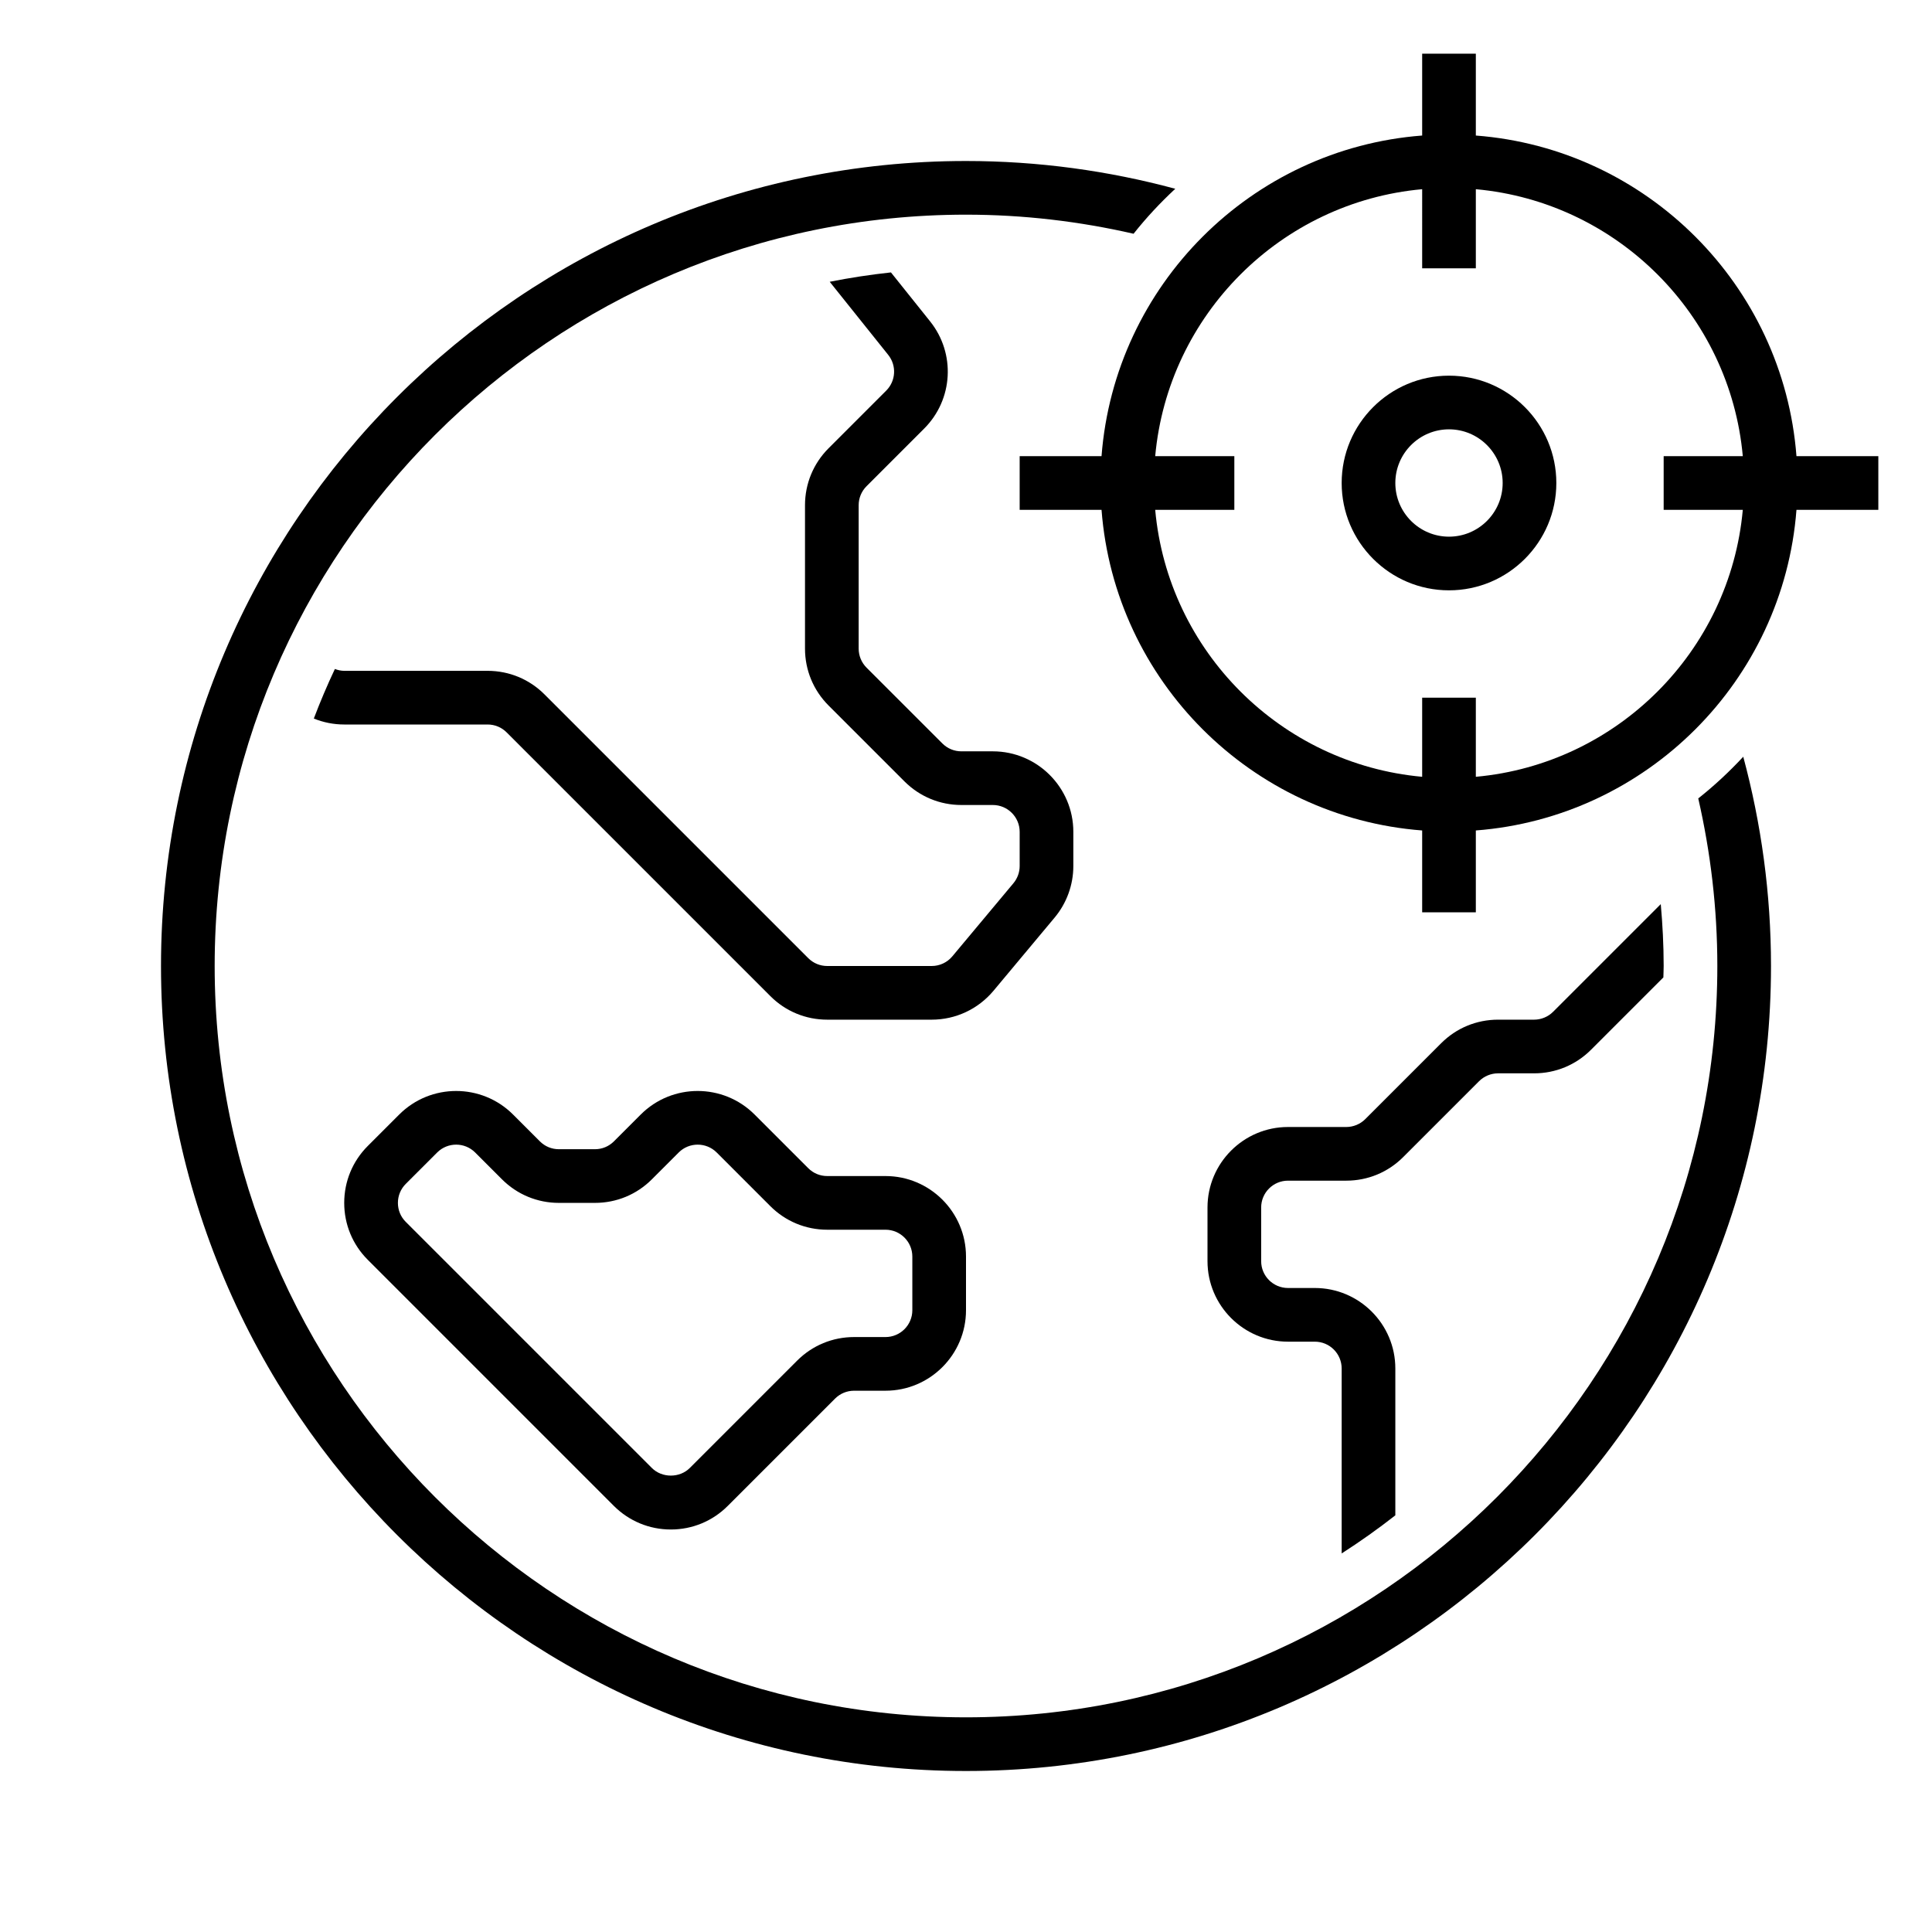 <?xml version="1.0" encoding="utf-8"?>
<!-- Generator: Adobe Illustrator 27.1.0, SVG Export Plug-In . SVG Version: 6.00 Build 0)  -->
<svg version="1.1" xmlns="http://www.w3.org/2000/svg" xmlns:xlink="http://www.w3.org/1999/xlink" x="0px" y="0px" width="72px"
	 height="72px" viewBox="0 0 72 72" style="enable-background:new 0 0 72 72;" xml:space="preserve">
<style type="text/css">
	.st0{fill:none;}
	.st1{display:none;fill:none;stroke:#010101;stroke-width:2;stroke-miterlimit:10;}
	.st2{display:none;}
	.st3{display:inline;}
	.st4{fill:#007AC3;}
	.st5{display:inline;fill:#E5202E;}
	.st6{display:inline;fill:#85BC20;}
	.st7{display:inline;fill:#007AC3;}
	.st8{fill:none;stroke:#000000;stroke-width:4;stroke-miterlimit:10;}
	.st9{fill:none;stroke:#000000;stroke-width:4;stroke-linecap:square;stroke-miterlimit:10;}
</style>
<g id="transparant_background">
	<g id="a">
		<rect class="st0" width="72" height="72"/>
	</g>
</g>
<g id="basic__x2B__medium_icon">
	<path class="st1" d="M5,64c0,0,0.968-5.923,1.437-8.805C7.041,51.491,13.26,51.038,16,50c0,0,2.844,2.019,4.981,2.019
		C23.119,52.019,26,50,26,50c2.74,1.038,8.921,1.491,9.525,5.195C35.994,58.077,37,64,37,64"/>
	<g>
		<path d="M12.829,27h5.343c0.267,0,0.519,0.104,0.708,0.293l9.828,9.828C29.273,37.688,30.027,38,30.829,38h3.893
			c0.892,0,1.73-0.393,2.302-1.076l2.277-2.726C39.752,33.66,40,32.977,40,32.274V31c0-1.653-1.346-3-3-3h-1.172
			c-0.267,0-0.518-0.104-0.707-0.292l-2.829-2.828C32.104,24.69,32,24.438,32,24.171v-5.343c0-0.267,0.104-0.518,0.292-0.707
			l2.149-2.149c1.083-1.083,1.178-2.8,0.221-3.996l-1.459-1.824c-0.771,0.083-1.533,0.2-2.282,0.349l2.18,2.724
			c0.319,0.398,0.287,0.971-0.074,1.332l-2.149,2.149C30.312,17.273,30,18.027,30,18.828v5.343c0,0.801,0.312,1.555,0.879,2.122
			l2.829,2.829c0.567,0.566,1.32,0.878,2.12,0.878H37c0.551,0,1,0.449,1,1v1.275c0,0.234-0.083,0.461-0.233,0.641l-2.278,2.726
			C35.299,35.869,35.019,36,34.722,36h-3.893c-0.267,0-0.519-0.104-0.708-0.293l-9.828-9.828C19.727,25.312,18.973,25,18.171,25
			h-5.343c-0.121,0-0.238-0.028-0.348-0.069c-0.285,0.603-0.546,1.219-0.785,1.847C12.051,26.923,12.434,27,12.829,27z"/>
		<path d="M33,43.828h-2.171c-0.268,0-0.519-0.104-0.708-0.293l-2-2c-1.17-1.17-3.072-1.17-4.242,0l-1.001,1.001
			c-0.188,0.188-0.439,0.292-0.707,0.292h-1.343c-0.268,0-0.519-0.104-0.708-0.293l-1-1c-1.17-1.17-3.072-1.17-4.242,0l-1.172,1.172
			c-0.566,0.566-0.878,1.32-0.878,2.121c0,0.802,0.312,1.555,0.878,2.121l9.171,9.172C23.445,56.688,24.199,57,25,57
			s1.555-0.312,2.121-0.879l4-4c0.189-0.188,0.44-0.293,0.708-0.293H33c1.654,0,3-1.346,3-3v-2C36,45.174,34.654,43.828,33,43.828z
			 M34,48.828c0,0.552-0.449,1-1,1h-1.171c-0.801,0-1.555,0.312-2.122,0.879l-4,4c-0.377,0.379-1.036,0.379-1.414,0l-9.172-9.172
			c-0.189-0.188-0.292-0.439-0.292-0.707c0-0.267,0.104-0.519,0.292-0.707l1.172-1.172c0.195-0.194,0.451-0.292,0.707-0.292
			s0.512,0.098,0.707,0.292l0.999,0.999c0.566,0.567,1.32,0.88,2.123,0.88h1.343c0.803,0,1.557-0.312,2.122-0.879l1-1
			c0.39-0.389,1.024-0.389,1.414,0l1.999,1.999c0.566,0.567,1.32,0.88,2.123,0.88H33c0.551,0,1,0.448,1,1V48.828z"/>
		<path d="M61.892,33.694l-4.013,4.013C57.692,37.894,57.435,38,57.172,38h-1.344c-0.801,0-1.555,0.312-2.121,0.879l-2.828,2.828
			C50.692,41.894,50.435,42,50.172,42H48c-1.654,0-3,1.346-3,3v2c0,1.654,1.346,3,3,3h1c0.552,0,1,0.448,1,1v6.892
			c0.69-0.443,1.357-0.916,2-1.42V51c0-1.654-1.346-3-3-3h-1c-0.552,0-1-0.448-1-1v-2c0-0.552,0.448-1,1-1h2.172
			c0.801,0,1.555-0.312,2.121-0.879l2.828-2.828C55.308,40.106,55.565,40,55.828,40h1.344c0.801,0,1.555-0.312,2.121-0.879
			l2.696-2.696C61.992,36.283,62,36.142,62,36C62,35.222,61.959,34.454,61.892,33.694z"/>
	</g>
	<g>
		<g>
			<path d="M63.289,29.755C63.749,31.765,64,33.853,64,36c0,15.439-12.561,28-28,28S8,51.439,8,36S20.561,8,36,8
				c2.147,0,4.235,0.251,6.245,0.711c0.474-0.599,0.995-1.156,1.554-1.676C41.31,6.364,38.697,6,36,6C19.458,6,6,19.458,6,36
				s13.458,30,30,30s30-13.458,30-30c0-2.697-0.364-5.31-1.034-7.799C64.446,28.76,63.888,29.281,63.289,29.755z"/>
		</g>
	</g>
	<path d="M70,17h-3.051C66.461,10.63,61.37,5.539,55,5.051V2h-2v3.051C46.63,5.539,41.539,10.63,41.051,17H38v2h3.051
		C41.539,25.37,46.63,30.461,53,30.949V34h2v-3.051C61.37,30.461,66.461,25.37,66.949,19H70V17z M55,28.949V26h-2v2.949
		c-5.268-0.478-9.472-4.681-9.949-9.949H46v-2h-2.949c0.478-5.268,4.681-9.472,9.949-9.949V10h2V7.051
		c5.268,0.478,9.472,4.681,9.949,9.949H62v2h2.949C64.472,24.268,60.268,28.472,55,28.949z"/>
	<path d="M54,22c-2.206,0-4-1.794-4-4s1.794-4,4-4s4,1.794,4,4S56.206,22,54,22z M54,16c-1.103,0-2,0.897-2,2s0.897,2,2,2
		s2-0.897,2-2S55.103,16,54,16z"/>
</g>
<g id="large_icon" class="st2">
	<g class="st3">
		<path class="st4" d="M12.829,27h5.343c0.267,0,0.519,0.104,0.708,0.293l9.828,9.828C29.273,37.688,30.027,38,30.829,38h3.893
			c0.892,0,1.73-0.393,2.302-1.076l2.277-2.726C39.752,33.66,40,32.977,40,32.274V31c0-1.653-1.346-3-3-3h-1.172
			c-0.267,0-0.518-0.104-0.707-0.292l-2.829-2.828C32.104,24.69,32,24.438,32,24.171v-5.343c0-0.267,0.104-0.518,0.292-0.707
			l2.149-2.149c1.083-1.083,1.178-2.8,0.221-3.996l-1.459-1.824c-0.771,0.083-1.533,0.2-2.282,0.349l2.18,2.724
			c0.319,0.398,0.287,0.971-0.074,1.332l-2.149,2.149C30.312,17.273,30,18.027,30,18.828v5.343c0,0.801,0.312,1.555,0.879,2.122
			l2.829,2.829c0.567,0.566,1.32,0.878,2.12,0.878H37c0.551,0,1,0.449,1,1v1.275c0,0.234-0.083,0.461-0.233,0.641l-2.278,2.726
			C35.299,35.869,35.019,36,34.722,36h-3.893c-0.267,0-0.519-0.104-0.708-0.293l-9.828-9.828C19.727,25.312,18.973,25,18.171,25
			h-5.343c-0.121,0-0.238-0.028-0.348-0.069c-0.285,0.603-0.546,1.219-0.785,1.847C12.051,26.923,12.434,27,12.829,27z"/>
		<path class="st4" d="M33,43.828h-2.171c-0.268,0-0.519-0.104-0.708-0.293l-2-2c-1.17-1.17-3.072-1.17-4.242,0l-1.001,1.001
			c-0.188,0.188-0.439,0.292-0.707,0.292h-1.343c-0.268,0-0.519-0.104-0.708-0.293l-1-1c-1.17-1.17-3.072-1.17-4.242,0l-1.172,1.172
			c-0.566,0.566-0.878,1.32-0.878,2.121c0,0.802,0.312,1.555,0.878,2.121l9.171,9.172C23.445,56.688,24.199,57,25,57
			s1.555-0.312,2.121-0.879l4-4c0.189-0.188,0.44-0.293,0.708-0.293H33c1.654,0,3-1.346,3-3v-2C36,45.174,34.654,43.828,33,43.828z
			 M34,48.828c0,0.552-0.449,1-1,1h-1.171c-0.801,0-1.555,0.312-2.122,0.879l-4,4c-0.377,0.379-1.036,0.379-1.414,0l-9.172-9.172
			c-0.189-0.188-0.292-0.439-0.292-0.707c0-0.267,0.104-0.519,0.292-0.707l1.172-1.172c0.195-0.194,0.451-0.292,0.707-0.292
			s0.512,0.098,0.707,0.292l0.999,0.999c0.566,0.567,1.32,0.88,2.123,0.88h1.343c0.803,0,1.557-0.312,2.122-0.879l1-1
			c0.39-0.389,1.024-0.389,1.414,0l1.999,1.999c0.566,0.567,1.32,0.88,2.123,0.88H33c0.551,0,1,0.448,1,1V48.828z"/>
		<path class="st4" d="M61.892,33.694l-4.013,4.013C57.692,37.894,57.435,38,57.172,38h-1.344c-0.801,0-1.555,0.312-2.121,0.879
			l-2.828,2.828C50.692,41.894,50.435,42,50.172,42H48c-1.654,0-3,1.346-3,3v2c0,1.654,1.346,3,3,3h1c0.552,0,1,0.448,1,1v6.892
			c0.69-0.443,1.357-0.916,2-1.42V51c0-1.654-1.346-3-3-3h-1c-0.552,0-1-0.448-1-1v-2c0-0.552,0.448-1,1-1h2.172
			c0.801,0,1.555-0.312,2.121-0.879l2.828-2.828C55.308,40.106,55.565,40,55.828,40h1.344c0.801,0,1.555-0.312,2.121-0.879
			l2.696-2.696C61.992,36.283,62,36.142,62,36C62,35.222,61.959,34.454,61.892,33.694z"/>
	</g>
	<g class="st3">
		<g>
			<path d="M63.289,29.755C63.749,31.765,64,33.853,64,36c0,15.439-12.561,28-28,28S8,51.439,8,36S20.561,8,36,8
				c2.147,0,4.235,0.251,6.245,0.711c0.474-0.599,0.995-1.156,1.554-1.676C41.31,6.364,38.697,6,36,6C19.458,6,6,19.458,6,36
				s13.458,30,30,30s30-13.458,30-30c0-2.697-0.364-5.31-1.034-7.799C64.446,28.76,63.888,29.281,63.289,29.755z"/>
		</g>
	</g>
	<path class="st5" d="M70,17h-3.051C66.461,10.63,61.37,5.539,55,5.051V2h-2v3.051C46.63,5.539,41.539,10.63,41.051,17H38v2h3.051
		C41.539,25.37,46.63,30.461,53,30.949V34h2v-3.051C61.37,30.461,66.461,25.37,66.949,19H70V17z M55,28.949V26h-2v2.949
		c-5.268-0.478-9.472-4.681-9.949-9.949H46v-2h-2.949c0.478-5.268,4.681-9.472,9.949-9.949V10h2V7.051
		c5.268,0.478,9.472,4.681,9.949,9.949H62v2h2.949C64.472,24.268,60.268,28.472,55,28.949z"/>
	<path class="st6" d="M54,22c-2.206,0-4-1.794-4-4s1.794-4,4-4s4,1.794,4,4S56.206,22,54,22z M54,16c-1.103,0-2,0.897-2,2
		s0.897,2,2,2s2-0.897,2-2S55.103,16,54,16z"/>
</g>
<g id="colored_circle" class="st2">
</g>
<g id="primary_illustration" class="st2">
	<ellipse class="st8" cx="63" cy="-3" rx="69" ry="60"/>
	<path class="st7" d="M-33.515,8h16.029c1.068,0,2.073,0.416,2.829,1.171l29.484,29.485C16.338,40.168,18.348,41,20.485,41h11.68
		c2.377,0,4.614-1.046,6.138-2.87l6.834-8.177C46.339,28.517,47,26.695,47,24.823v-3.824c0-4.411-3.588-8-7.999-8l-3.517,0
		c-1.067,0-2.072-0.416-2.827-1.171l-8.485-8.485C23.416,2.587,23,1.583,23,0.515v-16.03c0-1.053,0.427-2.084,1.171-2.828
		l6.447-6.447c2.886-2.887,3.139-7.467,0.589-10.654l-6.955-8.693c-1.513,0.221-3.016,0.473-4.501,0.777l8.333,10.416
		c1.275,1.594,1.148,3.884-0.294,5.327l-6.446,6.447C19.832-19.661,19-17.652,19-15.515v16.03c0,2.137,0.833,4.146,2.344,5.657
		l8.485,8.485c1.511,1.51,3.52,2.342,5.655,2.342l3.517,0c2.205,0,3.999,1.795,3.999,4v3.824c0,0.936-0.33,1.847-0.931,2.565
		l-6.834,8.177C34.473,36.477,33.354,37,32.166,37h-11.68c-1.069,0-2.073-0.416-2.829-1.172L-11.829,6.343
		C-13.339,4.832-15.349,4-17.485,4h-16.029c-1.068,0-2.073-0.416-2.829-1.171l-1.049-1.049c-0.606,1.294-1.174,2.607-1.713,3.937
		C-37.602,7.188-35.621,8-33.515,8z"/>
	<path class="st7" d="M99.515,43h-4.029c-2.137,0-4.146,0.832-5.657,2.344l-8.484,8.484C80.588,54.584,79.583,55,78.515,55H72
		c-4.411,0-8,3.589-8,8v6c0,4.411,3.589,8,8,8h3c2.206,0,4,1.794,4,4v23.595c1.362-0.857,2.694-1.755,4-2.689V81
		c0-4.411-3.589-8-8-8h-3c-2.206,0-4-1.794-4-4v-6c0-2.206,1.794-4,4-4h6.515c2.137,0,4.146-0.832,5.657-2.344l8.484-8.484
		C93.412,47.416,94.417,47,95.485,47h4.029c2.137,0,4.146-0.832,5.657-2.344l11.75-11.75c-0.067-1.78-0.175-3.55-0.356-5.3
		l-14.221,14.221C101.588,42.584,100.583,43,99.515,43z"/>
	<path class="st7" d="M20.485,60.485c-1.069,0-2.073-0.416-2.829-1.172l-6-6c-3.119-3.119-8.194-3.119-11.313,0l-3.001,3
		c-0.754,0.756-1.759,1.172-2.828,1.172h-4.029c-1.069,0-2.073-0.416-2.829-1.172l-3-3c-3.119-3.119-8.194-3.119-11.313,0
		l-3.515,3.515c-1.511,1.512-2.343,3.521-2.343,5.657s0.832,4.146,2.343,5.656l27.514,27.515C-1.146,97.168,0.863,98,3,98
		s4.146-0.832,5.657-2.344l12-12c0.755-0.755,1.76-1.171,2.829-1.171H27c4.411,0,8-3.589,8-8v-6c0-4.411-3.589-8-8-8H20.485z
		 M31,68.485v6c0,2.206-1.794,4-4,4h-3.515c-2.137,0-4.146,0.832-5.657,2.343l-12,12c-1.511,1.512-4.145,1.512-5.657,0
		l-27.515-27.515c-0.755-0.756-1.171-1.76-1.171-2.828s0.416-2.073,1.171-2.829l3.515-3.515c0.78-0.779,1.804-1.169,2.829-1.169
		s2.049,0.39,2.829,1.169l2.999,3c1.511,1.511,3.52,2.344,5.658,2.344h4.029c2.138,0,4.147-0.833,5.657-2.344l3-3
		c1.56-1.559,4.098-1.559,5.657,0l5.999,6c1.511,1.511,3.52,2.344,5.658,2.344H27C29.206,64.485,31,66.279,31,68.485z"/>
	<g class="st3">
		<g>
			<path d="M117.911,13.348C119.91,20.565,121,28.156,121,36c0,46.869-38.131,85-85,85s-85-38.131-85-85s38.131-85,85-85
				c7.844,0,15.435,1.09,22.652,3.089c1.015-1.139,2.088-2.226,3.22-3.249C53.681-51.654,44.995-53,36-53c-49.075,0-89,39.925-89,89
				c0,49.075,39.925,89,89,89c49.075,0,89-39.925,89-89c0-8.995-1.346-17.681-3.84-25.872
				C120.137,11.26,119.05,12.333,117.911,13.348z"/>
		</g>
	</g>
	<path class="st5" d="M138-20h-10.053C126.938-39.365,111.365-54.938,92-55.947V-66h-4v10.053
		C68.635-54.938,53.062-39.365,52.053-20H42v4h10.053C53.062,3.365,68.635,18.938,88,19.947V30h4V19.947
		C111.365,18.938,126.938,3.365,127.947-16H138V-20z M92,15.936V6h-4v9.936C70.842,14.936,57.064,1.157,56.064-16H66v-4h-9.936
		C57.064-37.157,70.842-50.936,88-51.936V-42h4v-9.936c17.158,1.001,30.936,14.779,31.936,31.936H114v4h9.936
		C122.936,1.157,109.158,14.936,92,15.936z"/>
</g>
</svg>
